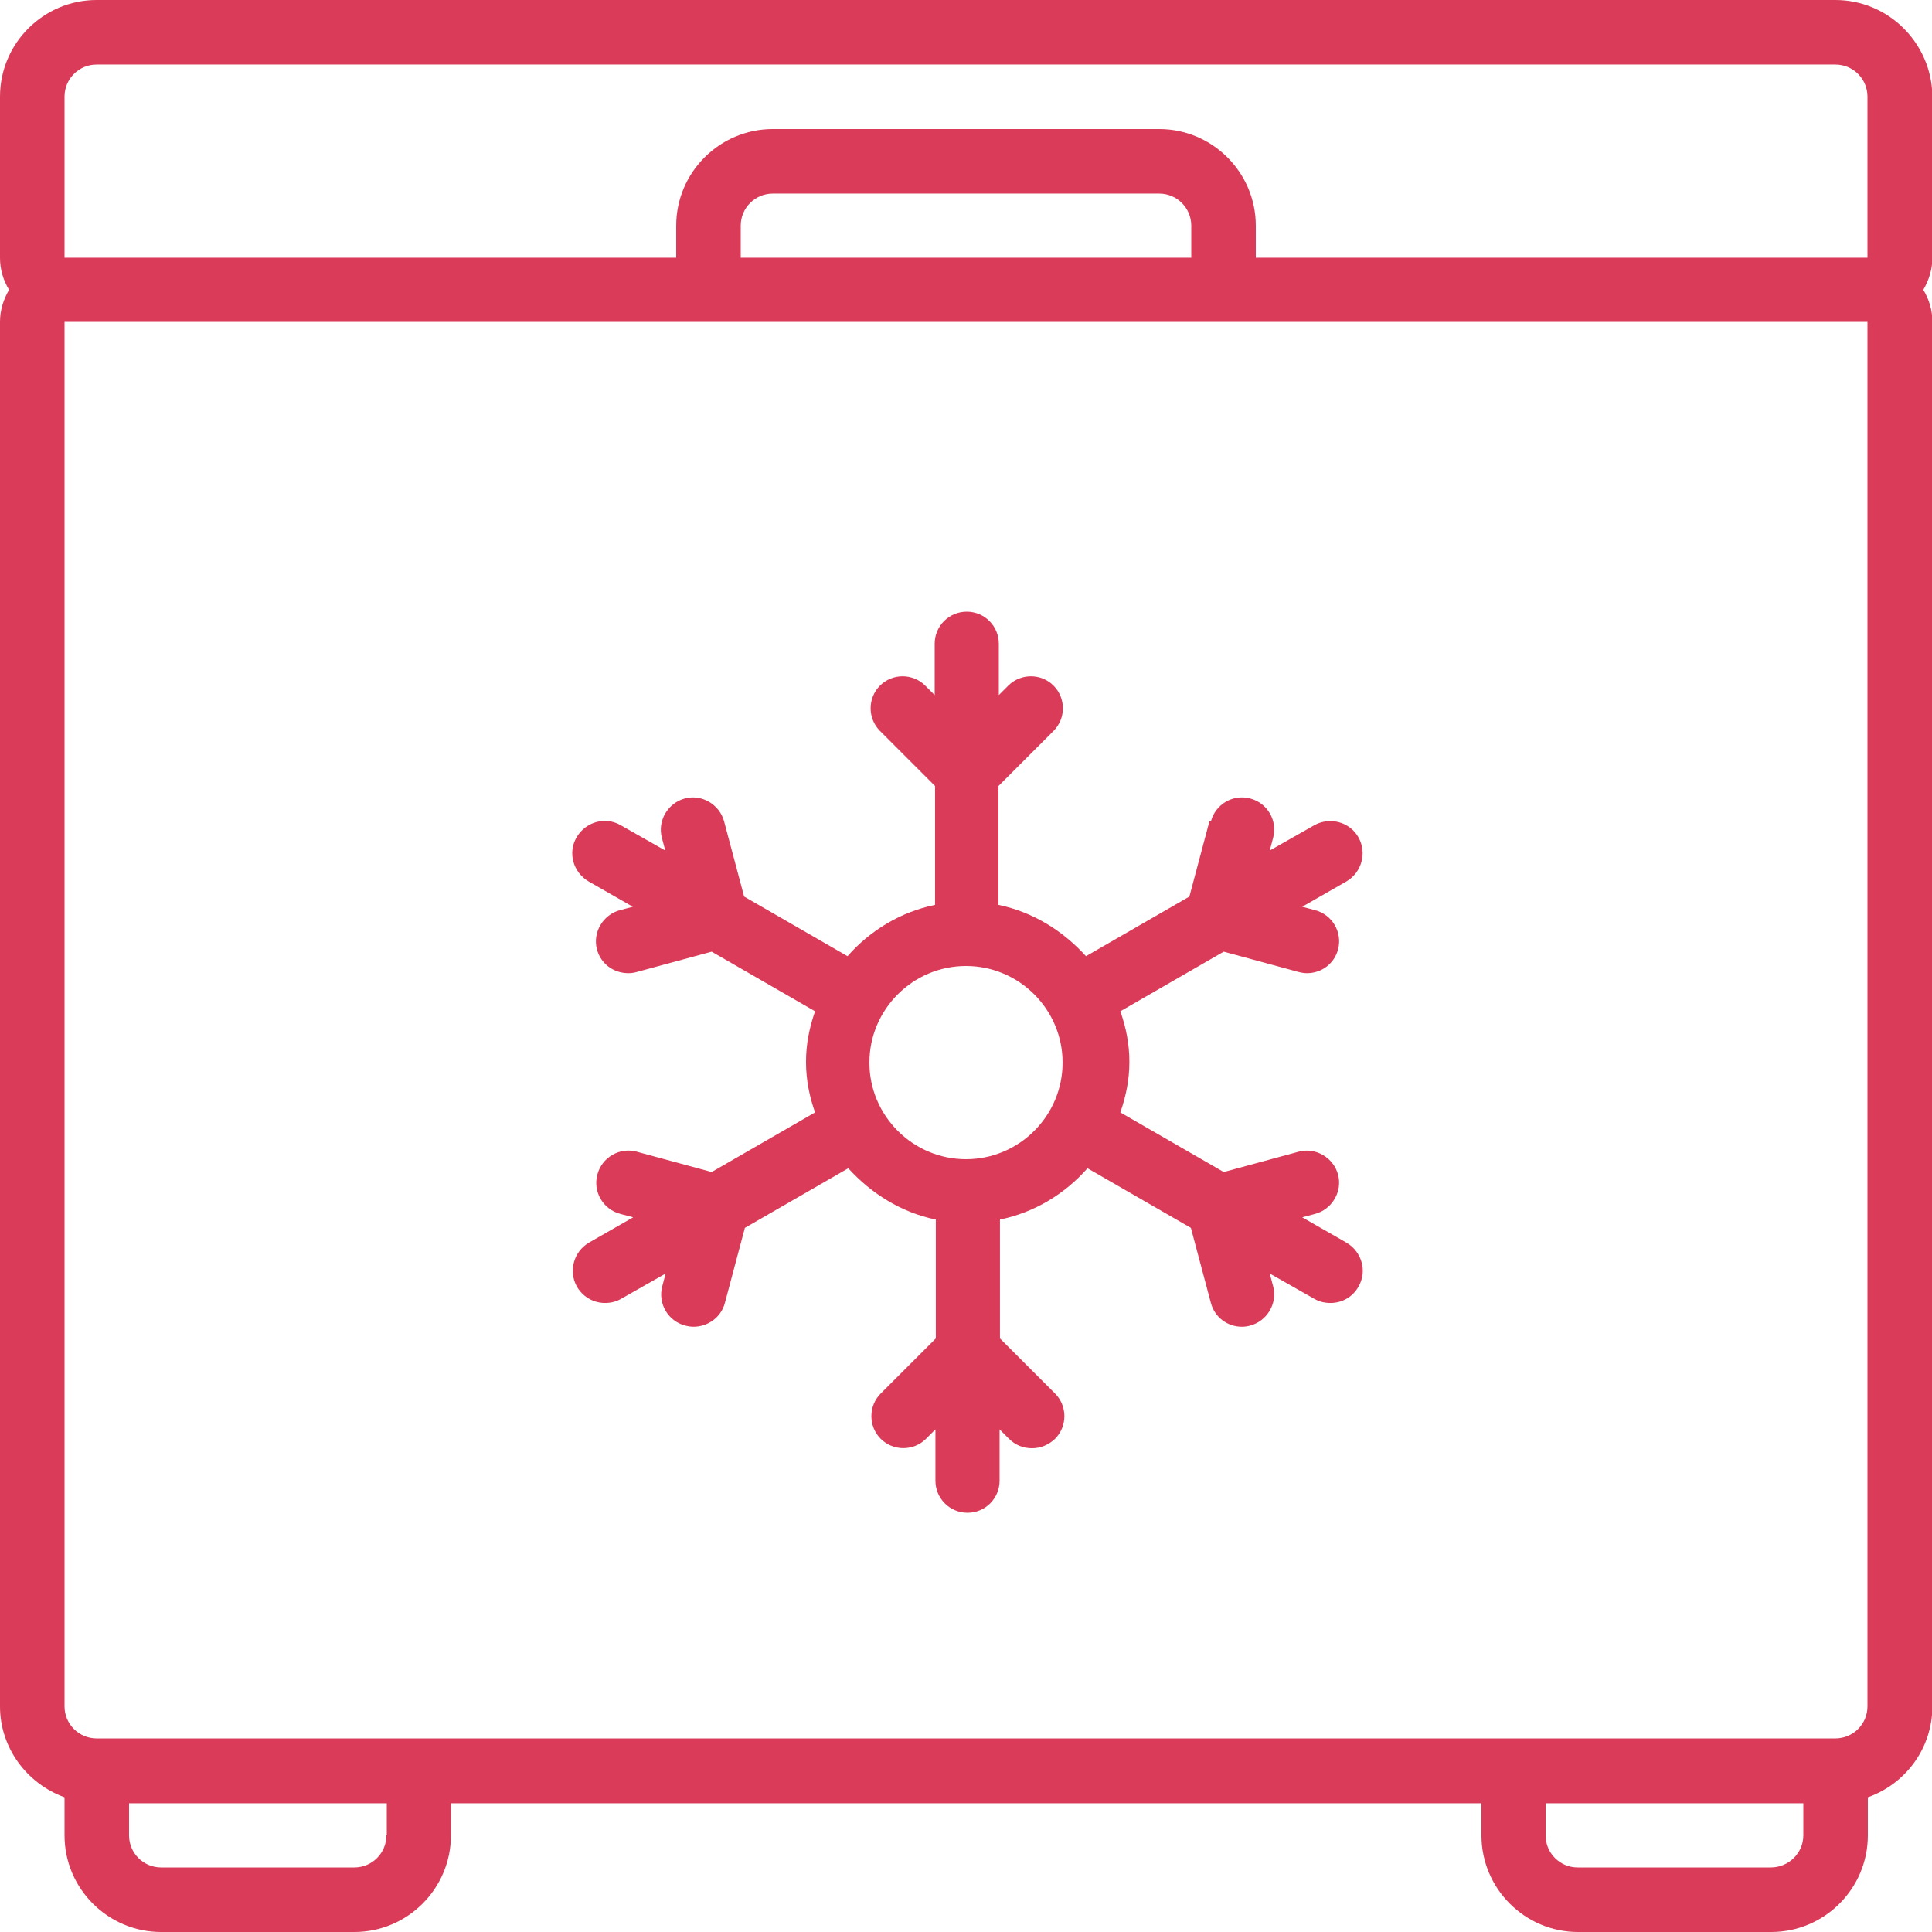 <?xml version="1.0" encoding="UTF-8"?> <!-- Generator: Adobe Illustrator 24.1.1, SVG Export Plug-In . SVG Version: 6.00 Build 0) --> <svg xmlns="http://www.w3.org/2000/svg" xmlns:xlink="http://www.w3.org/1999/xlink" version="1.1" id="Capa_1" x="0px" y="0px" width="512px" height="512px" viewBox="0 0 512 512" style="enable-background:new 0 0 512 512;" xml:space="preserve"> <style type="text/css"> .st0{fill:#D93B58;} </style> <g id="c"> <path class="st0" d="M486.4,0H25.6C11.5,0,0,11.5,0,25.6v42.7c0,3.2,0.9,6,2.4,8.5C0.9,79.4,0,82.2,0,85.3v366.9 c0,11.1,7.2,20.5,17.1,24.1v10.1c0,14.1,11.5,25.6,25.6,25.6h51.2c14.1,0,25.6-11.5,25.6-25.6v-8.5h273.1v8.5 c0,14.1,11.5,25.6,25.6,25.6h51.2c14.1,0,25.6-11.5,25.6-25.6v-10.1c9.9-3.5,17.1-12.9,17.1-24.1V85.3c0-3.2-0.9-6-2.4-8.5 c1.5-2.6,2.4-5.4,2.4-8.5V25.6C512,11.5,500.5,0,486.4,0z M17.1,25.6c0-4.7,3.8-8.5,8.5-8.5h460.8c4.7,0,8.5,3.8,8.5,8.5v42.7 H332.8v-8.5c0-14.1-11.5-25.6-25.6-25.6H204.8c-14.1,0-25.6,11.5-25.6,25.6v8.5H17.1V25.6z M315.7,68.3H196.3v-8.5 c0-4.7,3.8-8.5,8.5-8.5h102.4c4.7,0,8.5,3.8,8.5,8.5V68.3z M102.4,486.4c0,4.7-3.8,8.5-8.5,8.5H42.7c-4.7,0-8.5-3.8-8.5-8.5v-8.5 h68.3V486.4z M469.3,494.9h-51.2c-4.7,0-8.5-3.8-8.5-8.5v-8.5h68.3v8.5C477.9,491.1,474,494.9,469.3,494.9z M494.9,85.3v366.9 c0,4.7-3.8,8.5-8.5,8.5H25.6c-4.7,0-8.5-3.8-8.5-8.5V85.3H494.9z"></path> <path class="st0" d="M320.5,217.7l-5.3,19.9l-27.4,15.8c-6.1-6.7-14-11.7-23.2-13.6v-31.5l14.6-14.6c3.3-3.3,3.3-8.7,0-12 c-3.3-3.3-8.7-3.3-12,0l-2.5,2.5v-13.6c0-4.7-3.8-8.5-8.5-8.5s-8.5,3.8-8.5,8.5v13.6l-2.5-2.5c-3.3-3.3-8.7-3.3-12,0 c-3.3,3.3-3.3,8.7,0,12l14.6,14.6v31.5c-9.2,1.9-17.2,6.8-23.2,13.6l-27.4-15.8l-5.3-19.9c-1.2-4.5-5.9-7.3-10.4-6.1 c-4.5,1.2-7.3,5.9-6.1,10.4l0.9,3.4l-11.8-6.7c-4.1-2.4-9.3-0.9-11.7,3.2c-2.4,4.1-0.9,9.3,3.2,11.7l11.7,6.7l-3.4,0.9 c-4.5,1.2-7.3,5.9-6.1,10.4c1,3.8,4.4,6.3,8.3,6.3c0.8,0,1.5-0.1,2.2-0.3l19.9-5.4l27.4,15.8c-1.5,4.3-2.4,8.7-2.4,13.4 c0,4.7,0.9,9.2,2.4,13.4l-27.4,15.8l-19.9-5.4c-4.5-1.2-9.2,1.5-10.4,6.1c-1.2,4.5,1.5,9.2,6.1,10.4l3.4,0.9l-11.7,6.7 c-4.1,2.4-5.5,7.6-3.2,11.7c1.6,2.7,4.4,4.3,7.4,4.3c1.5,0,2.9-0.3,4.3-1.1l11.8-6.7l-0.9,3.4c-1.2,4.5,1.5,9.2,6.1,10.4 c0.8,0.2,1.5,0.3,2.2,0.3c3.8,0,7.3-2.5,8.3-6.3l5.3-19.9l27.4-15.8c6.1,6.7,14,11.7,23.2,13.6v31.5l-14.6,14.6 c-3.3,3.3-3.3,8.7,0,12c3.3,3.3,8.7,3.3,12,0l2.5-2.5v13.6c0,4.7,3.8,8.5,8.5,8.5c4.7,0,8.5-3.8,8.5-8.5v-13.6l2.5,2.5 c1.7,1.7,3.8,2.5,6.1,2.5s4.4-0.9,6.1-2.5c3.3-3.3,3.3-8.7,0-12l-14.6-14.6v-31.5c9.2-1.9,17.2-6.8,23.2-13.6l27.4,15.8l5.3,19.9 c1,3.8,4.4,6.3,8.2,6.3c0.8,0,1.5-0.1,2.2-0.3c4.5-1.2,7.3-5.9,6.1-10.4l-0.9-3.4l11.8,6.7c1.4,0.8,2.8,1.1,4.3,1.1 c3,0,5.8-1.5,7.4-4.3c2.4-4.1,0.9-9.3-3.2-11.7l-11.7-6.7l3.4-0.9c4.5-1.2,7.3-5.9,6.1-10.4c-1.2-4.5-5.9-7.3-10.4-6.1l-19.9,5.4 l-27.4-15.8c1.5-4.3,2.4-8.7,2.4-13.4s-0.9-9.2-2.4-13.4l27.4-15.8l19.9,5.4c0.8,0.2,1.5,0.3,2.2,0.3c3.8,0,7.2-2.5,8.2-6.3 c1.2-4.5-1.5-9.2-6.1-10.4l-3.4-0.9l11.7-6.7c4.1-2.4,5.5-7.6,3.2-11.7c-2.3-4.1-7.6-5.5-11.7-3.2l-11.8,6.7l0.9-3.4 c1.2-4.5-1.5-9.2-6.1-10.4c-4.5-1.2-9.2,1.5-10.4,6.1L320.5,217.7z M256,307.2c-14.1,0-25.6-11.5-25.6-25.6S241.9,256,256,256 c14.1,0,25.6,11.5,25.6,25.6C281.6,295.7,270.1,307.2,256,307.2L256,307.2z"></path> </g> </svg> 